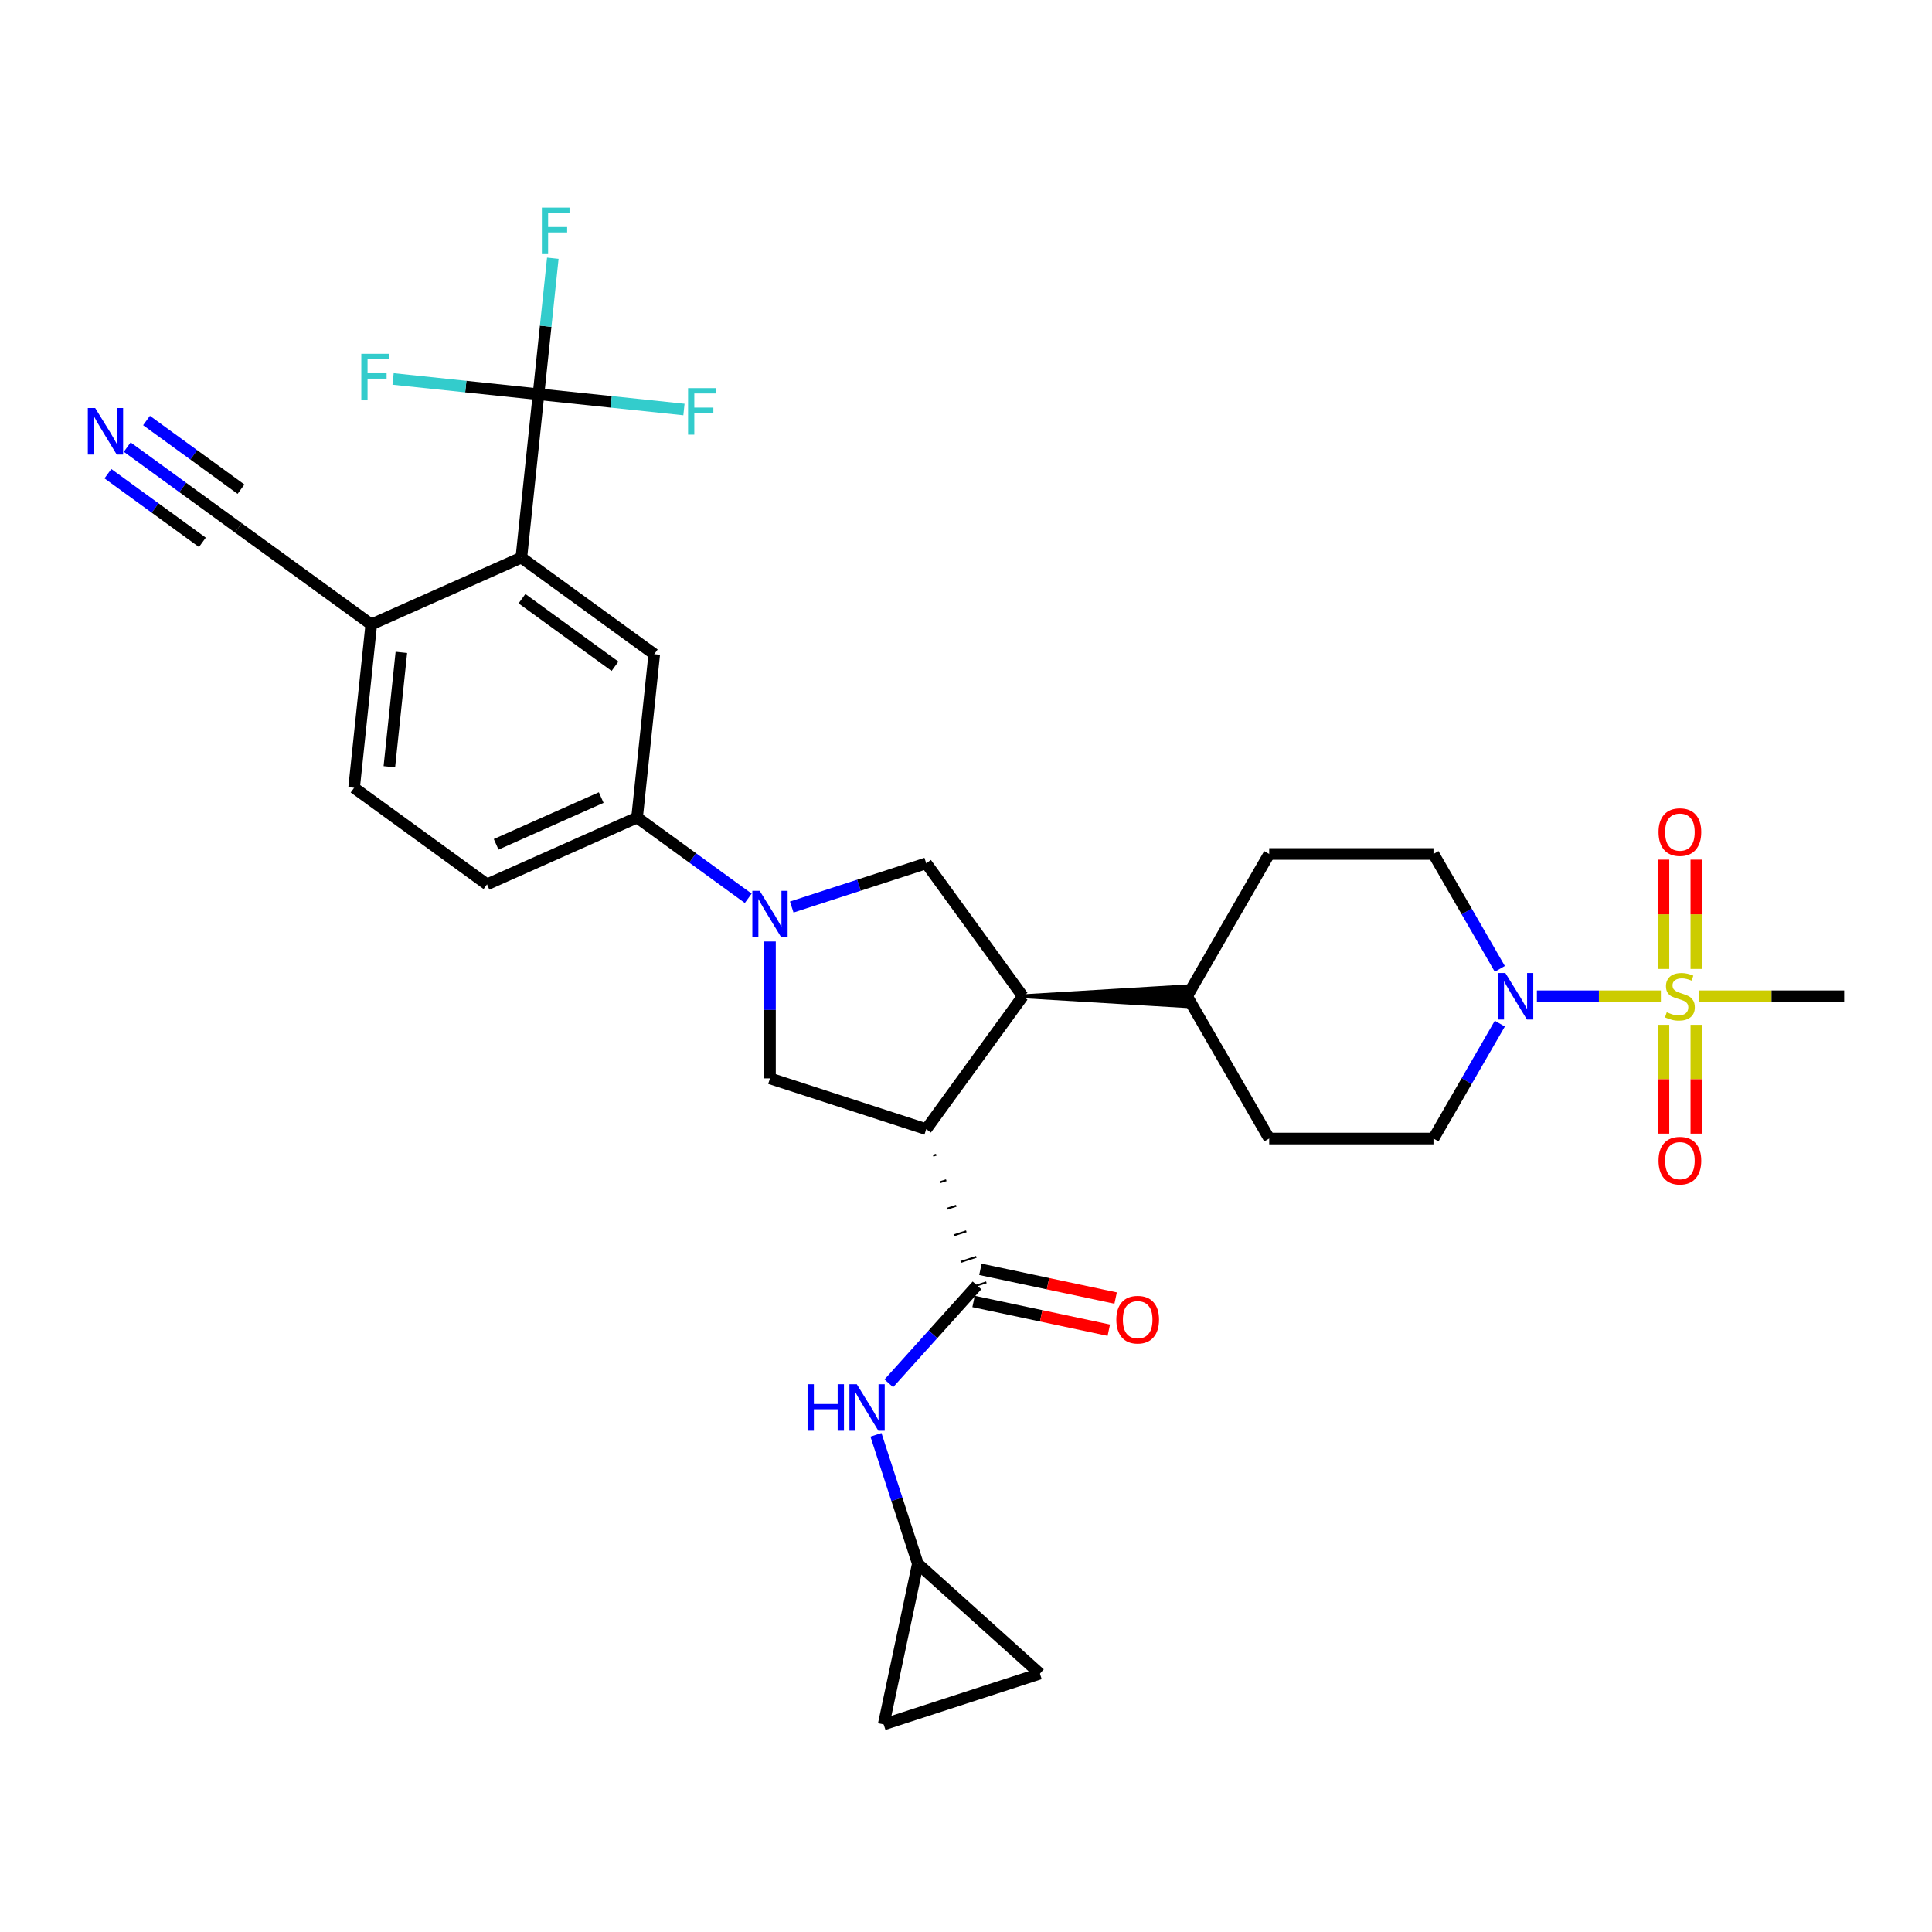 <?xml version='1.0' encoding='iso-8859-1'?>
<svg version='1.1' baseProfile='full'
              xmlns='http://www.w3.org/2000/svg'
                      xmlns:rdkit='http://www.rdkit.org/xml'
                      xmlns:xlink='http://www.w3.org/1999/xlink'
                  xml:space='preserve'
width='1000px' height='1000px' viewBox='0 0 1000 1000'>
<!-- END OF HEADER -->
<rect style='opacity:1.0;fill:#FFFFFF;stroke:none' width='1000' height='1000' x='0' y='0'> </rect>
<path class='bond-3' d='M 859.668,515.659 L 827.582,515.659' style='fill:none;fill-rule:evenodd;stroke:#CCCC00;stroke-width:6px;stroke-linecap:butt;stroke-linejoin:miter;stroke-opacity:1' />
<path class='bond-3' d='M 827.582,515.659 L 795.496,515.659' style='fill:none;fill-rule:evenodd;stroke:#0000FF;stroke-width:6px;stroke-linecap:butt;stroke-linejoin:miter;stroke-opacity:1' />
<path class='bond-16' d='M 878.018,501.527 L 878.018,473.239' style='fill:none;fill-rule:evenodd;stroke:#CCCC00;stroke-width:6px;stroke-linecap:butt;stroke-linejoin:miter;stroke-opacity:1' />
<path class='bond-16' d='M 878.018,473.239 L 878.018,444.951' style='fill:none;fill-rule:evenodd;stroke:#FF0000;stroke-width:6px;stroke-linecap:butt;stroke-linejoin:miter;stroke-opacity:1' />
<path class='bond-16' d='M 861.012,501.527 L 861.012,473.239' style='fill:none;fill-rule:evenodd;stroke:#CCCC00;stroke-width:6px;stroke-linecap:butt;stroke-linejoin:miter;stroke-opacity:1' />
<path class='bond-16' d='M 861.012,473.239 L 861.012,444.951' style='fill:none;fill-rule:evenodd;stroke:#FF0000;stroke-width:6px;stroke-linecap:butt;stroke-linejoin:miter;stroke-opacity:1' />
<path class='bond-17' d='M 861.012,530.437 L 861.012,558.597' style='fill:none;fill-rule:evenodd;stroke:#CCCC00;stroke-width:6px;stroke-linecap:butt;stroke-linejoin:miter;stroke-opacity:1' />
<path class='bond-17' d='M 861.012,558.597 L 861.012,586.757' style='fill:none;fill-rule:evenodd;stroke:#FF0000;stroke-width:6px;stroke-linecap:butt;stroke-linejoin:miter;stroke-opacity:1' />
<path class='bond-17' d='M 878.018,530.437 L 878.018,558.597' style='fill:none;fill-rule:evenodd;stroke:#CCCC00;stroke-width:6px;stroke-linecap:butt;stroke-linejoin:miter;stroke-opacity:1' />
<path class='bond-17' d='M 878.018,558.597 L 878.018,586.757' style='fill:none;fill-rule:evenodd;stroke:#FF0000;stroke-width:6px;stroke-linecap:butt;stroke-linejoin:miter;stroke-opacity:1' />
<path class='bond-31' d='M 879.361,515.659 L 916.953,515.659' style='fill:none;fill-rule:evenodd;stroke:#CCCC00;stroke-width:6px;stroke-linecap:butt;stroke-linejoin:miter;stroke-opacity:1' />
<path class='bond-31' d='M 916.953,515.659 L 954.545,515.659' style='fill:none;fill-rule:evenodd;stroke:#000000;stroke-width:6px;stroke-linecap:butt;stroke-linejoin:miter;stroke-opacity:1' />
<path class='bond-0' d='M 479.412,584.45 L 529.392,515.659' style='fill:none;fill-rule:evenodd;stroke:#000000;stroke-width:6px;stroke-linecap:butt;stroke-linejoin:miter;stroke-opacity:1' />
<path class='bond-2' d='M 482.983,598.191 L 484.6,597.666' style='fill:none;fill-rule:evenodd;stroke:#000000;stroke-width:1.0px;stroke-linecap:butt;stroke-linejoin:miter;stroke-opacity:1' />
<path class='bond-2' d='M 486.553,611.932 L 489.788,610.881' style='fill:none;fill-rule:evenodd;stroke:#000000;stroke-width:1.0px;stroke-linecap:butt;stroke-linejoin:miter;stroke-opacity:1' />
<path class='bond-2' d='M 490.124,625.673 L 494.976,624.096' style='fill:none;fill-rule:evenodd;stroke:#000000;stroke-width:1.0px;stroke-linecap:butt;stroke-linejoin:miter;stroke-opacity:1' />
<path class='bond-2' d='M 493.695,639.414 L 500.164,637.312' style='fill:none;fill-rule:evenodd;stroke:#000000;stroke-width:1.0px;stroke-linecap:butt;stroke-linejoin:miter;stroke-opacity:1' />
<path class='bond-2' d='M 497.265,653.155 L 505.352,650.527' style='fill:none;fill-rule:evenodd;stroke:#000000;stroke-width:1.0px;stroke-linecap:butt;stroke-linejoin:miter;stroke-opacity:1' />
<path class='bond-2' d='M 500.836,666.896 L 510.54,663.743' style='fill:none;fill-rule:evenodd;stroke:#000000;stroke-width:1.0px;stroke-linecap:butt;stroke-linejoin:miter;stroke-opacity:1' />
<path class='bond-6' d='M 479.412,584.45 L 398.543,558.174' style='fill:none;fill-rule:evenodd;stroke:#000000;stroke-width:6px;stroke-linecap:butt;stroke-linejoin:miter;stroke-opacity:1' />
<path class='bond-1' d='M 409.801,469.486 L 444.607,458.177' style='fill:none;fill-rule:evenodd;stroke:#0000FF;stroke-width:6px;stroke-linecap:butt;stroke-linejoin:miter;stroke-opacity:1' />
<path class='bond-1' d='M 444.607,458.177 L 479.412,446.868' style='fill:none;fill-rule:evenodd;stroke:#000000;stroke-width:6px;stroke-linecap:butt;stroke-linejoin:miter;stroke-opacity:1' />
<path class='bond-9' d='M 387.285,464.964 L 358.519,444.064' style='fill:none;fill-rule:evenodd;stroke:#0000FF;stroke-width:6px;stroke-linecap:butt;stroke-linejoin:miter;stroke-opacity:1' />
<path class='bond-9' d='M 358.519,444.064 L 329.752,423.164' style='fill:none;fill-rule:evenodd;stroke:#000000;stroke-width:6px;stroke-linecap:butt;stroke-linejoin:miter;stroke-opacity:1' />
<path class='bond-33' d='M 398.543,487.31 L 398.543,522.742' style='fill:none;fill-rule:evenodd;stroke:#0000FF;stroke-width:6px;stroke-linecap:butt;stroke-linejoin:miter;stroke-opacity:1' />
<path class='bond-33' d='M 398.543,522.742 L 398.543,558.174' style='fill:none;fill-rule:evenodd;stroke:#000000;stroke-width:6px;stroke-linecap:butt;stroke-linejoin:miter;stroke-opacity:1' />
<path class='bond-11' d='M 505.688,665.319 L 482.869,690.663' style='fill:none;fill-rule:evenodd;stroke:#000000;stroke-width:6px;stroke-linecap:butt;stroke-linejoin:miter;stroke-opacity:1' />
<path class='bond-11' d='M 482.869,690.663 L 460.05,716.006' style='fill:none;fill-rule:evenodd;stroke:#0000FF;stroke-width:6px;stroke-linecap:butt;stroke-linejoin:miter;stroke-opacity:1' />
<path class='bond-21' d='M 503.92,673.637 L 538.917,681.075' style='fill:none;fill-rule:evenodd;stroke:#000000;stroke-width:6px;stroke-linecap:butt;stroke-linejoin:miter;stroke-opacity:1' />
<path class='bond-21' d='M 538.917,681.075 L 573.913,688.514' style='fill:none;fill-rule:evenodd;stroke:#FF0000;stroke-width:6px;stroke-linecap:butt;stroke-linejoin:miter;stroke-opacity:1' />
<path class='bond-21' d='M 507.456,657.002 L 542.452,664.441' style='fill:none;fill-rule:evenodd;stroke:#000000;stroke-width:6px;stroke-linecap:butt;stroke-linejoin:miter;stroke-opacity:1' />
<path class='bond-21' d='M 542.452,664.441 L 577.449,671.879' style='fill:none;fill-rule:evenodd;stroke:#FF0000;stroke-width:6px;stroke-linecap:butt;stroke-linejoin:miter;stroke-opacity:1' />
<path class='bond-22' d='M 776.305,529.825 L 759.137,559.561' style='fill:none;fill-rule:evenodd;stroke:#0000FF;stroke-width:6px;stroke-linecap:butt;stroke-linejoin:miter;stroke-opacity:1' />
<path class='bond-22' d='M 759.137,559.561 L 741.969,589.298' style='fill:none;fill-rule:evenodd;stroke:#000000;stroke-width:6px;stroke-linecap:butt;stroke-linejoin:miter;stroke-opacity:1' />
<path class='bond-23' d='M 776.305,501.493 L 759.137,471.757' style='fill:none;fill-rule:evenodd;stroke:#0000FF;stroke-width:6px;stroke-linecap:butt;stroke-linejoin:miter;stroke-opacity:1' />
<path class='bond-23' d='M 759.137,471.757 L 741.969,442.02' style='fill:none;fill-rule:evenodd;stroke:#000000;stroke-width:6px;stroke-linecap:butt;stroke-linejoin:miter;stroke-opacity:1' />
<path class='bond-4' d='M 529.392,515.659 L 614.423,520.761 L 614.423,510.557 Z' style='fill:#000000;fill-rule:evenodd;fill-opacity:1;stroke:#000000;stroke-width:2px;stroke-linecap:butt;stroke-linejoin:miter;stroke-opacity:1;' />
<path class='bond-8' d='M 529.392,515.659 L 479.412,446.868' style='fill:none;fill-rule:evenodd;stroke:#000000;stroke-width:6px;stroke-linecap:butt;stroke-linejoin:miter;stroke-opacity:1' />
<path class='bond-5' d='M 278.737,204.054 L 269.849,288.619' style='fill:none;fill-rule:evenodd;stroke:#000000;stroke-width:6px;stroke-linecap:butt;stroke-linejoin:miter;stroke-opacity:1' />
<path class='bond-26' d='M 278.737,204.054 L 282.437,168.855' style='fill:none;fill-rule:evenodd;stroke:#000000;stroke-width:6px;stroke-linecap:butt;stroke-linejoin:miter;stroke-opacity:1' />
<path class='bond-26' d='M 282.437,168.855 L 286.136,133.656' style='fill:none;fill-rule:evenodd;stroke:#33CCCC;stroke-width:6px;stroke-linecap:butt;stroke-linejoin:miter;stroke-opacity:1' />
<path class='bond-27' d='M 278.737,204.054 L 316.377,208.01' style='fill:none;fill-rule:evenodd;stroke:#000000;stroke-width:6px;stroke-linecap:butt;stroke-linejoin:miter;stroke-opacity:1' />
<path class='bond-27' d='M 316.377,208.01 L 354.016,211.966' style='fill:none;fill-rule:evenodd;stroke:#33CCCC;stroke-width:6px;stroke-linecap:butt;stroke-linejoin:miter;stroke-opacity:1' />
<path class='bond-28' d='M 278.737,204.054 L 241.097,200.098' style='fill:none;fill-rule:evenodd;stroke:#000000;stroke-width:6px;stroke-linecap:butt;stroke-linejoin:miter;stroke-opacity:1' />
<path class='bond-28' d='M 241.097,200.098 L 203.457,196.142' style='fill:none;fill-rule:evenodd;stroke:#33CCCC;stroke-width:6px;stroke-linecap:butt;stroke-linejoin:miter;stroke-opacity:1' />
<path class='bond-7' d='M 269.849,288.619 L 338.64,338.599' style='fill:none;fill-rule:evenodd;stroke:#000000;stroke-width:6px;stroke-linecap:butt;stroke-linejoin:miter;stroke-opacity:1' />
<path class='bond-7' d='M 270.172,309.874 L 318.325,344.86' style='fill:none;fill-rule:evenodd;stroke:#000000;stroke-width:6px;stroke-linecap:butt;stroke-linejoin:miter;stroke-opacity:1' />
<path class='bond-35' d='M 269.849,288.619 L 192.169,323.204' style='fill:none;fill-rule:evenodd;stroke:#000000;stroke-width:6px;stroke-linecap:butt;stroke-linejoin:miter;stroke-opacity:1' />
<path class='bond-10' d='M 329.752,423.164 L 338.64,338.599' style='fill:none;fill-rule:evenodd;stroke:#000000;stroke-width:6px;stroke-linecap:butt;stroke-linejoin:miter;stroke-opacity:1' />
<path class='bond-24' d='M 329.752,423.164 L 252.073,457.749' style='fill:none;fill-rule:evenodd;stroke:#000000;stroke-width:6px;stroke-linecap:butt;stroke-linejoin:miter;stroke-opacity:1' />
<path class='bond-24' d='M 311.183,412.816 L 256.807,437.025' style='fill:none;fill-rule:evenodd;stroke:#000000;stroke-width:6px;stroke-linecap:butt;stroke-linejoin:miter;stroke-opacity:1' />
<path class='bond-13' d='M 453.394,742.675 L 464.231,776.027' style='fill:none;fill-rule:evenodd;stroke:#0000FF;stroke-width:6px;stroke-linecap:butt;stroke-linejoin:miter;stroke-opacity:1' />
<path class='bond-13' d='M 464.231,776.027 L 475.067,809.378' style='fill:none;fill-rule:evenodd;stroke:#000000;stroke-width:6px;stroke-linecap:butt;stroke-linejoin:miter;stroke-opacity:1' />
<path class='bond-12' d='M 65.845,231.424 L 94.612,252.324' style='fill:none;fill-rule:evenodd;stroke:#0000FF;stroke-width:6px;stroke-linecap:butt;stroke-linejoin:miter;stroke-opacity:1' />
<path class='bond-12' d='M 94.612,252.324 L 123.378,273.224' style='fill:none;fill-rule:evenodd;stroke:#000000;stroke-width:6px;stroke-linecap:butt;stroke-linejoin:miter;stroke-opacity:1' />
<path class='bond-12' d='M 55.849,245.182 L 80.301,262.948' style='fill:none;fill-rule:evenodd;stroke:#0000FF;stroke-width:6px;stroke-linecap:butt;stroke-linejoin:miter;stroke-opacity:1' />
<path class='bond-12' d='M 80.301,262.948 L 104.752,280.713' style='fill:none;fill-rule:evenodd;stroke:#000000;stroke-width:6px;stroke-linecap:butt;stroke-linejoin:miter;stroke-opacity:1' />
<path class='bond-12' d='M 75.841,217.666 L 100.292,235.431' style='fill:none;fill-rule:evenodd;stroke:#0000FF;stroke-width:6px;stroke-linecap:butt;stroke-linejoin:miter;stroke-opacity:1' />
<path class='bond-12' d='M 100.292,235.431 L 124.744,253.196' style='fill:none;fill-rule:evenodd;stroke:#000000;stroke-width:6px;stroke-linecap:butt;stroke-linejoin:miter;stroke-opacity:1' />
<path class='bond-18' d='M 475.067,809.378 L 538.258,866.275' style='fill:none;fill-rule:evenodd;stroke:#000000;stroke-width:6px;stroke-linecap:butt;stroke-linejoin:miter;stroke-opacity:1' />
<path class='bond-19' d='M 475.067,809.378 L 457.389,892.551' style='fill:none;fill-rule:evenodd;stroke:#000000;stroke-width:6px;stroke-linecap:butt;stroke-linejoin:miter;stroke-opacity:1' />
<path class='bond-14' d='M 123.378,273.224 L 192.169,323.204' style='fill:none;fill-rule:evenodd;stroke:#000000;stroke-width:6px;stroke-linecap:butt;stroke-linejoin:miter;stroke-opacity:1' />
<path class='bond-15' d='M 192.169,323.204 L 183.281,407.769' style='fill:none;fill-rule:evenodd;stroke:#000000;stroke-width:6px;stroke-linecap:butt;stroke-linejoin:miter;stroke-opacity:1' />
<path class='bond-15' d='M 207.749,337.667 L 201.527,396.862' style='fill:none;fill-rule:evenodd;stroke:#000000;stroke-width:6px;stroke-linecap:butt;stroke-linejoin:miter;stroke-opacity:1' />
<path class='bond-34' d='M 538.258,866.275 L 457.389,892.551' style='fill:none;fill-rule:evenodd;stroke:#000000;stroke-width:6px;stroke-linecap:butt;stroke-linejoin:miter;stroke-opacity:1' />
<path class='bond-20' d='M 614.423,515.659 L 656.938,442.02' style='fill:none;fill-rule:evenodd;stroke:#000000;stroke-width:6px;stroke-linecap:butt;stroke-linejoin:miter;stroke-opacity:1' />
<path class='bond-32' d='M 614.423,515.659 L 656.938,589.298' style='fill:none;fill-rule:evenodd;stroke:#000000;stroke-width:6px;stroke-linecap:butt;stroke-linejoin:miter;stroke-opacity:1' />
<path class='bond-29' d='M 741.969,589.298 L 656.938,589.298' style='fill:none;fill-rule:evenodd;stroke:#000000;stroke-width:6px;stroke-linecap:butt;stroke-linejoin:miter;stroke-opacity:1' />
<path class='bond-30' d='M 741.969,442.02 L 656.938,442.02' style='fill:none;fill-rule:evenodd;stroke:#000000;stroke-width:6px;stroke-linecap:butt;stroke-linejoin:miter;stroke-opacity:1' />
<path class='bond-25' d='M 252.073,457.749 L 183.281,407.769' style='fill:none;fill-rule:evenodd;stroke:#000000;stroke-width:6px;stroke-linecap:butt;stroke-linejoin:miter;stroke-opacity:1' />
<path  class='atom-0' d='M 862.712 523.924
Q 862.984 524.026, 864.107 524.502
Q 865.229 524.978, 866.454 525.284
Q 867.712 525.557, 868.937 525.557
Q 871.215 525.557, 872.542 524.468
Q 873.868 523.346, 873.868 521.407
Q 873.868 520.081, 873.188 519.264
Q 872.542 518.448, 871.521 518.006
Q 870.501 517.564, 868.801 517.053
Q 866.658 516.407, 865.365 515.795
Q 864.107 515.183, 863.188 513.89
Q 862.304 512.598, 862.304 510.421
Q 862.304 507.394, 864.345 505.523
Q 866.42 503.653, 870.501 503.653
Q 873.29 503.653, 876.453 504.979
L 875.671 507.598
Q 872.78 506.408, 870.603 506.408
Q 868.256 506.408, 866.964 507.394
Q 865.671 508.346, 865.705 510.013
Q 865.705 511.305, 866.352 512.088
Q 867.032 512.87, 867.984 513.312
Q 868.971 513.754, 870.603 514.264
Q 872.78 514.945, 874.072 515.625
Q 875.365 516.305, 876.283 517.7
Q 877.236 519.06, 877.236 521.407
Q 877.236 524.74, 874.991 526.543
Q 872.78 528.312, 869.073 528.312
Q 866.93 528.312, 865.297 527.835
Q 863.699 527.393, 861.794 526.611
L 862.712 523.924
' fill='#CCCC00'/>
<path  class='atom-2' d='M 393.22 461.103
L 401.111 473.858
Q 401.893 475.116, 403.152 477.395
Q 404.41 479.674, 404.478 479.81
L 404.478 461.103
L 407.676 461.103
L 407.676 485.184
L 404.376 485.184
L 395.907 471.239
Q 394.921 469.606, 393.867 467.736
Q 392.846 465.865, 392.54 465.287
L 392.54 485.184
L 389.411 485.184
L 389.411 461.103
L 393.22 461.103
' fill='#0000FF'/>
<path  class='atom-4' d='M 779.161 503.619
L 787.052 516.373
Q 787.834 517.632, 789.093 519.911
Q 790.351 522.189, 790.419 522.325
L 790.419 503.619
L 793.616 503.619
L 793.616 527.699
L 790.317 527.699
L 781.848 513.754
Q 780.862 512.122, 779.807 510.251
Q 778.787 508.38, 778.481 507.802
L 778.481 527.699
L 775.352 527.699
L 775.352 503.619
L 779.161 503.619
' fill='#0000FF'/>
<path  class='atom-12' d='M 417.993 716.469
L 421.259 716.469
L 421.259 726.707
L 433.571 726.707
L 433.571 716.469
L 436.836 716.469
L 436.836 740.55
L 433.571 740.55
L 433.571 729.428
L 421.259 729.428
L 421.259 740.55
L 417.993 740.55
L 417.993 716.469
' fill='#0000FF'/>
<path  class='atom-12' d='M 443.469 716.469
L 451.359 729.224
Q 452.142 730.482, 453.4 732.761
Q 454.659 735.04, 454.727 735.176
L 454.727 716.469
L 457.924 716.469
L 457.924 740.55
L 454.625 740.55
L 446.156 726.605
Q 445.169 724.972, 444.115 723.101
Q 443.094 721.231, 442.788 720.653
L 442.788 740.55
L 439.659 740.55
L 439.659 716.469
L 443.469 716.469
' fill='#0000FF'/>
<path  class='atom-13' d='M 49.264 211.204
L 57.155 223.959
Q 57.937 225.217, 59.196 227.496
Q 60.454 229.775, 60.522 229.911
L 60.522 211.204
L 63.719 211.204
L 63.719 235.285
L 60.42 235.285
L 51.951 221.34
Q 50.965 219.707, 49.91 217.837
Q 48.89 215.966, 48.584 215.388
L 48.584 235.285
L 45.455 235.285
L 45.455 211.204
L 49.264 211.204
' fill='#0000FF'/>
<path  class='atom-17' d='M 858.461 430.696
Q 858.461 424.914, 861.318 421.683
Q 864.175 418.452, 869.515 418.452
Q 874.855 418.452, 877.712 421.683
Q 880.569 424.914, 880.569 430.696
Q 880.569 436.546, 877.678 439.88
Q 874.787 443.179, 869.515 443.179
Q 864.209 443.179, 861.318 439.88
Q 858.461 436.58, 858.461 430.696
M 869.515 440.458
Q 873.188 440.458, 875.161 438.009
Q 877.168 435.526, 877.168 430.696
Q 877.168 425.969, 875.161 423.588
Q 873.188 421.173, 869.515 421.173
Q 865.841 421.173, 863.835 423.554
Q 861.862 425.935, 861.862 430.696
Q 861.862 435.56, 863.835 438.009
Q 865.841 440.458, 869.515 440.458
' fill='#FF0000'/>
<path  class='atom-18' d='M 858.461 600.758
Q 858.461 594.976, 861.318 591.744
Q 864.175 588.513, 869.515 588.513
Q 874.855 588.513, 877.712 591.744
Q 880.569 594.976, 880.569 600.758
Q 880.569 606.608, 877.678 609.941
Q 874.787 613.24, 869.515 613.24
Q 864.209 613.24, 861.318 609.941
Q 858.461 606.642, 858.461 600.758
M 869.515 610.519
Q 873.188 610.519, 875.161 608.07
Q 877.168 605.587, 877.168 600.758
Q 877.168 596.03, 875.161 593.649
Q 873.188 591.234, 869.515 591.234
Q 865.841 591.234, 863.835 593.615
Q 861.862 595.996, 861.862 600.758
Q 861.862 605.621, 863.835 608.07
Q 865.841 610.519, 869.515 610.519
' fill='#FF0000'/>
<path  class='atom-22' d='M 577.807 683.066
Q 577.807 677.284, 580.664 674.053
Q 583.521 670.822, 588.861 670.822
Q 594.201 670.822, 597.058 674.053
Q 599.915 677.284, 599.915 683.066
Q 599.915 688.916, 597.024 692.249
Q 594.133 695.549, 588.861 695.549
Q 583.555 695.549, 580.664 692.249
Q 577.807 688.95, 577.807 683.066
M 588.861 692.828
Q 592.534 692.828, 594.507 690.379
Q 596.513 687.896, 596.513 683.066
Q 596.513 678.338, 594.507 675.958
Q 592.534 673.543, 588.861 673.543
Q 585.187 673.543, 583.181 675.924
Q 581.208 678.304, 581.208 683.066
Q 581.208 687.93, 583.181 690.379
Q 585.187 692.828, 588.861 692.828
' fill='#FF0000'/>
<path  class='atom-27' d='M 280.465 107.449
L 294.785 107.449
L 294.785 110.204
L 283.697 110.204
L 283.697 117.517
L 293.56 117.517
L 293.56 120.306
L 283.697 120.306
L 283.697 131.53
L 280.465 131.53
L 280.465 107.449
' fill='#33CCCC'/>
<path  class='atom-28' d='M 356.142 200.902
L 370.461 200.902
L 370.461 203.657
L 359.373 203.657
L 359.373 210.97
L 369.237 210.97
L 369.237 213.759
L 359.373 213.759
L 359.373 224.983
L 356.142 224.983
L 356.142 200.902
' fill='#33CCCC'/>
<path  class='atom-29' d='M 187.012 183.126
L 201.332 183.126
L 201.332 185.881
L 190.244 185.881
L 190.244 193.193
L 200.107 193.193
L 200.107 195.982
L 190.244 195.982
L 190.244 207.207
L 187.012 207.207
L 187.012 183.126
' fill='#33CCCC'/>
</svg>

